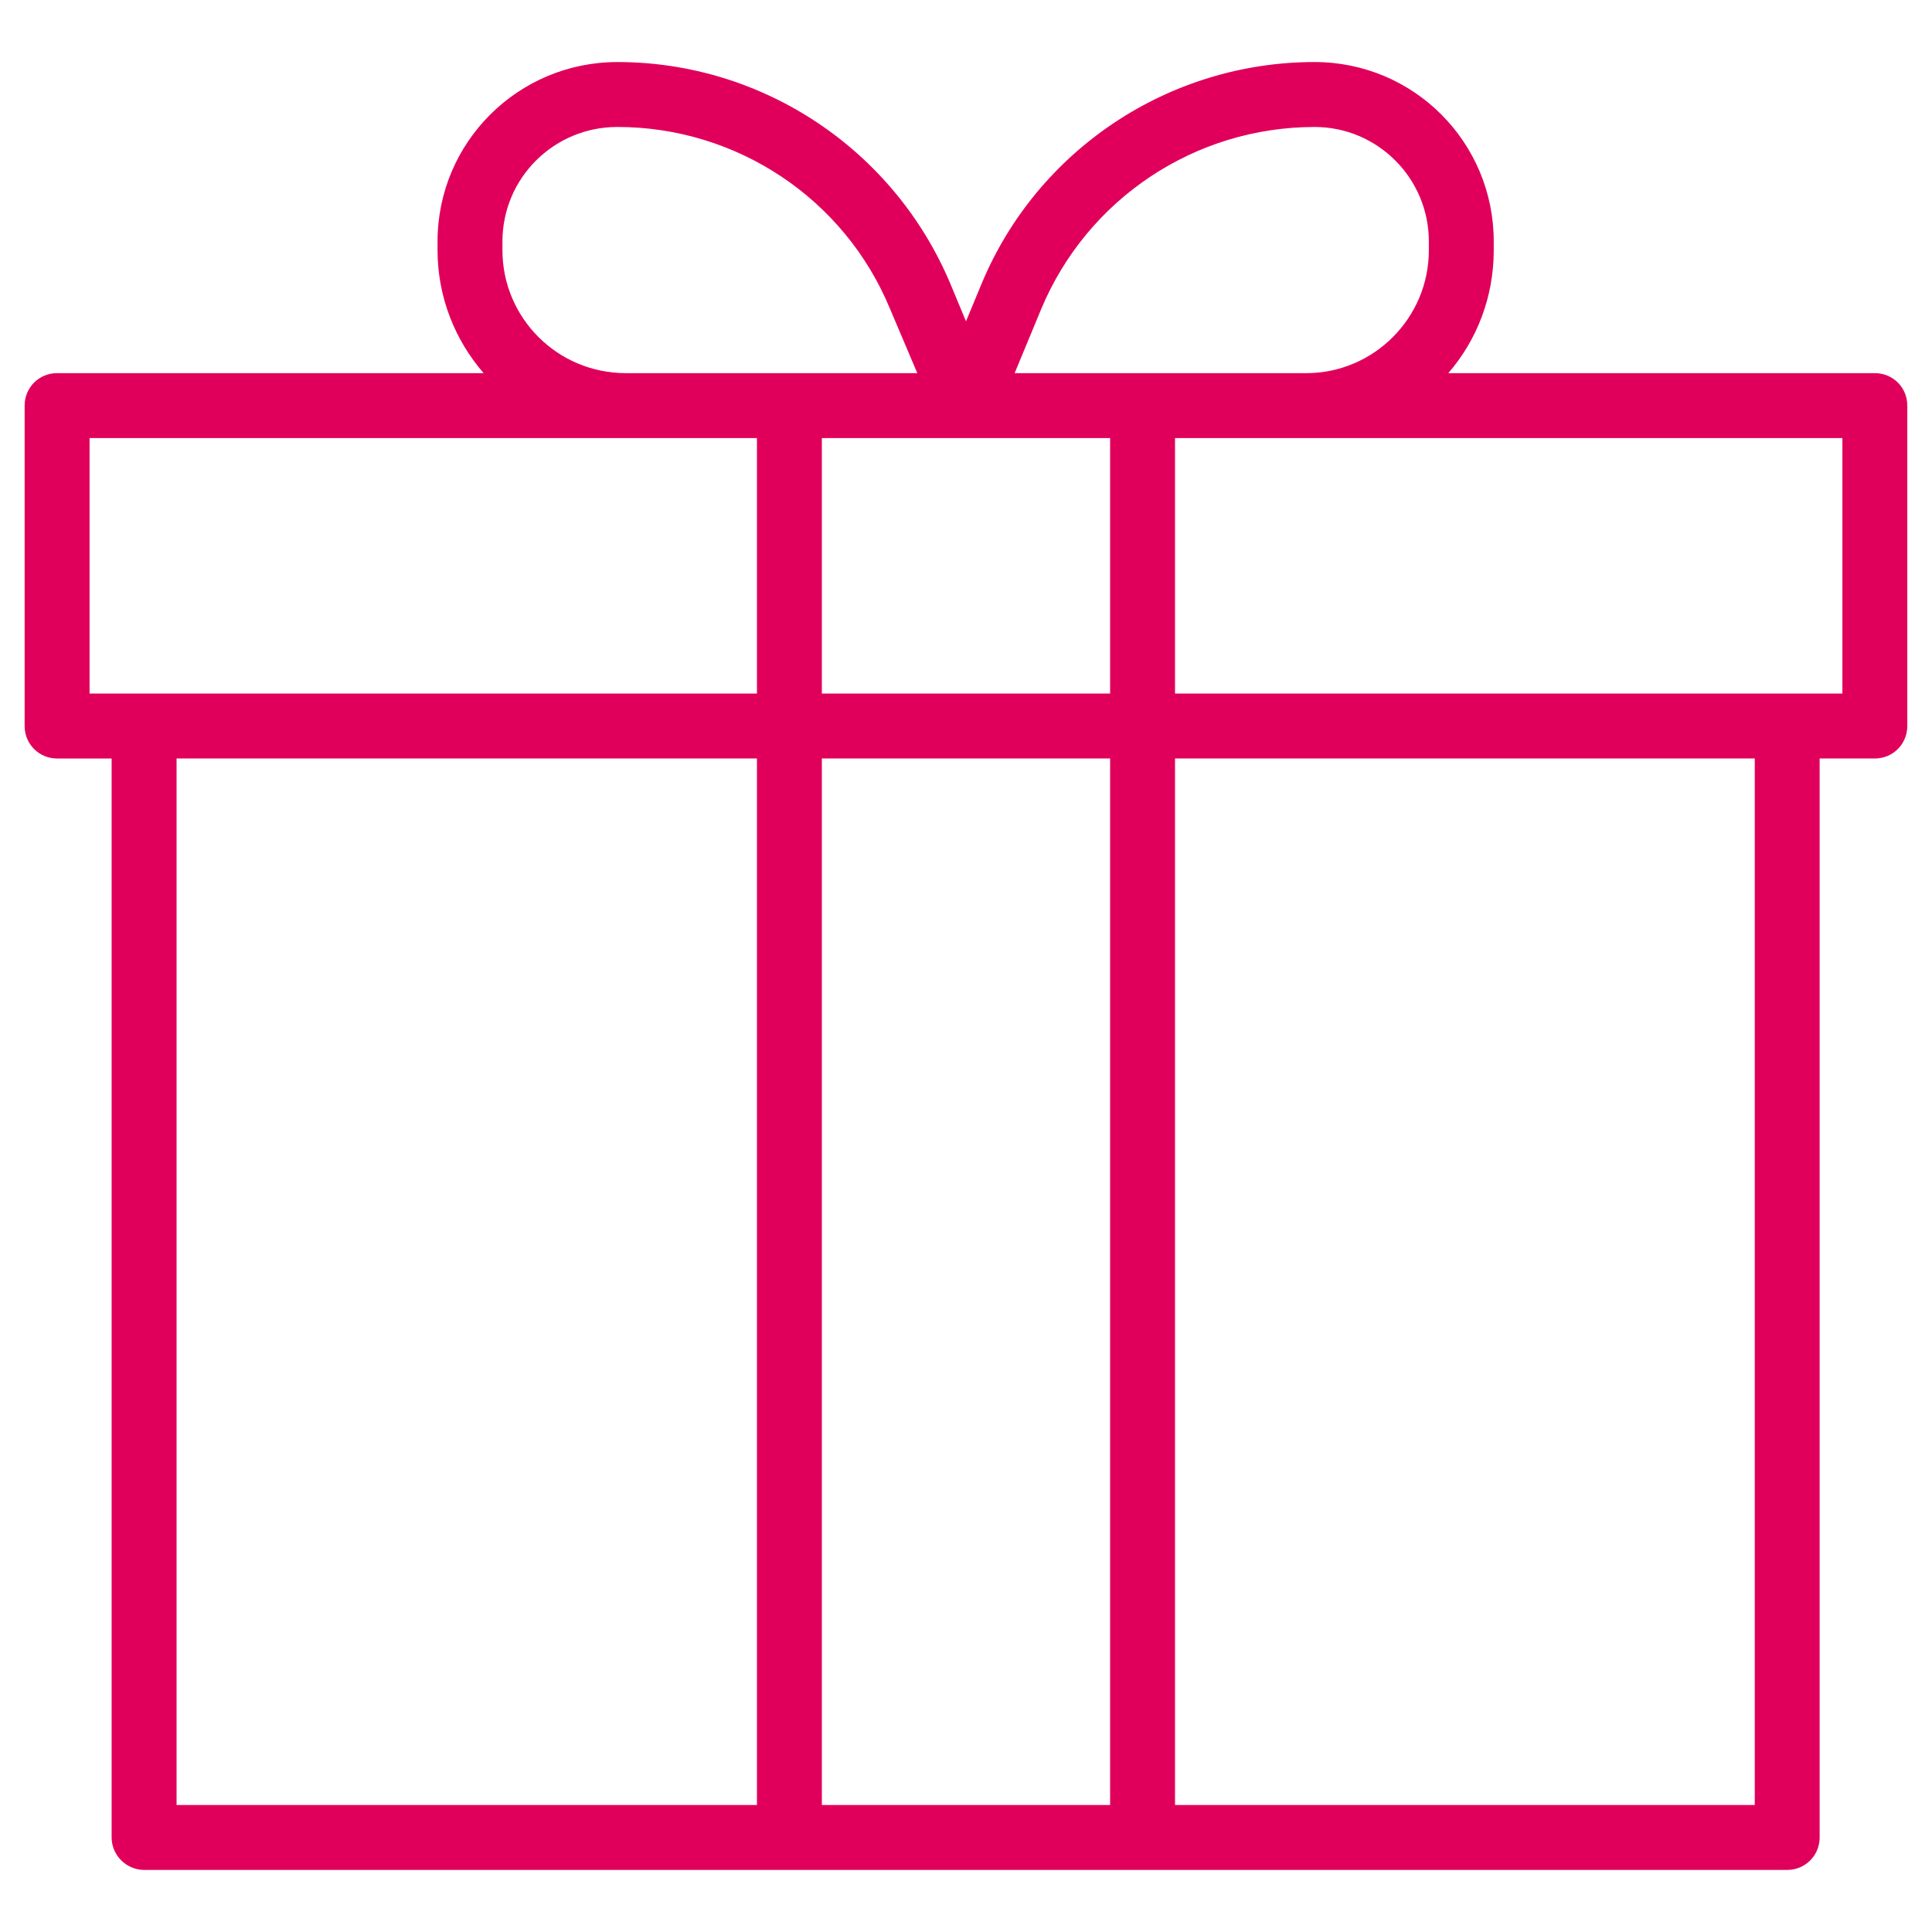 <svg viewBox="0 0 1116 1116" version="1.1" xmlns="http://www.w3.org/2000/svg" id="Layer_1">
  
  <defs>
    <style>
      .st0 {
        fill: #e0005b;
        fill-rule: evenodd;
      }
    </style>
  </defs>
  <path d="M558,185.62l-9-21.64c-32.62-77.59-108.38-128.14-192.38-128.14-57.38,0-103.88,46.39-103.88,103.65v5.02c0,27.15,10.12,51.98,26.62,71.03H32.98c-10.5,0-18.75,8.36-18.75,18.75v185.1c0,10.35,8.25,18.75,18.75,18.75h31.5v623.25c0,10.35,8.62,18.75,18.75,18.75h949.12c10.5,0,18.75-8.4,18.75-18.75V438.14h31.88c10.5,0,18.75-8.4,18.75-18.75v-185.1c0-10.39-8.25-18.75-18.75-18.75h-246.38c16.5-19.05,26.25-43.88,26.25-71.03v-5.02c0-57.26-46.12-103.65-103.5-103.65-84,0-160.12,50.55-192.38,128.14l-8.97,21.64ZM1013.62,438.14h-334.88v604.5h334.88V438.14ZM474.74,438.14v604.5h166.5V438.14h-166.5ZM437.24,1042.64V438.14H101.99v604.5h335.25ZM437.24,253.04v147.6H51.74v-147.6h385.5ZM474.74,253.04v147.6h166.5v-147.6h-166.5ZM678.74,253.04h385.5v147.6h-385.5v-147.6ZM529.86,215.54h-168.38c-39.38,0-71.25-31.8-71.25-71.03v-5.02c0-36.52,29.62-66.15,66.38-66.15,69,0,131.25,41.44,157.5,105.07l15.76,37.13ZM754.48,215.54h-168.38l15.38-37.12c26.62-63.64,88.88-105.07,157.88-105.07,36.38,0,66,29.62,66,66.15v5.02c0,39.23-31.88,71.03-70.88,71.03h0Z" class="st0"></path>
</svg>